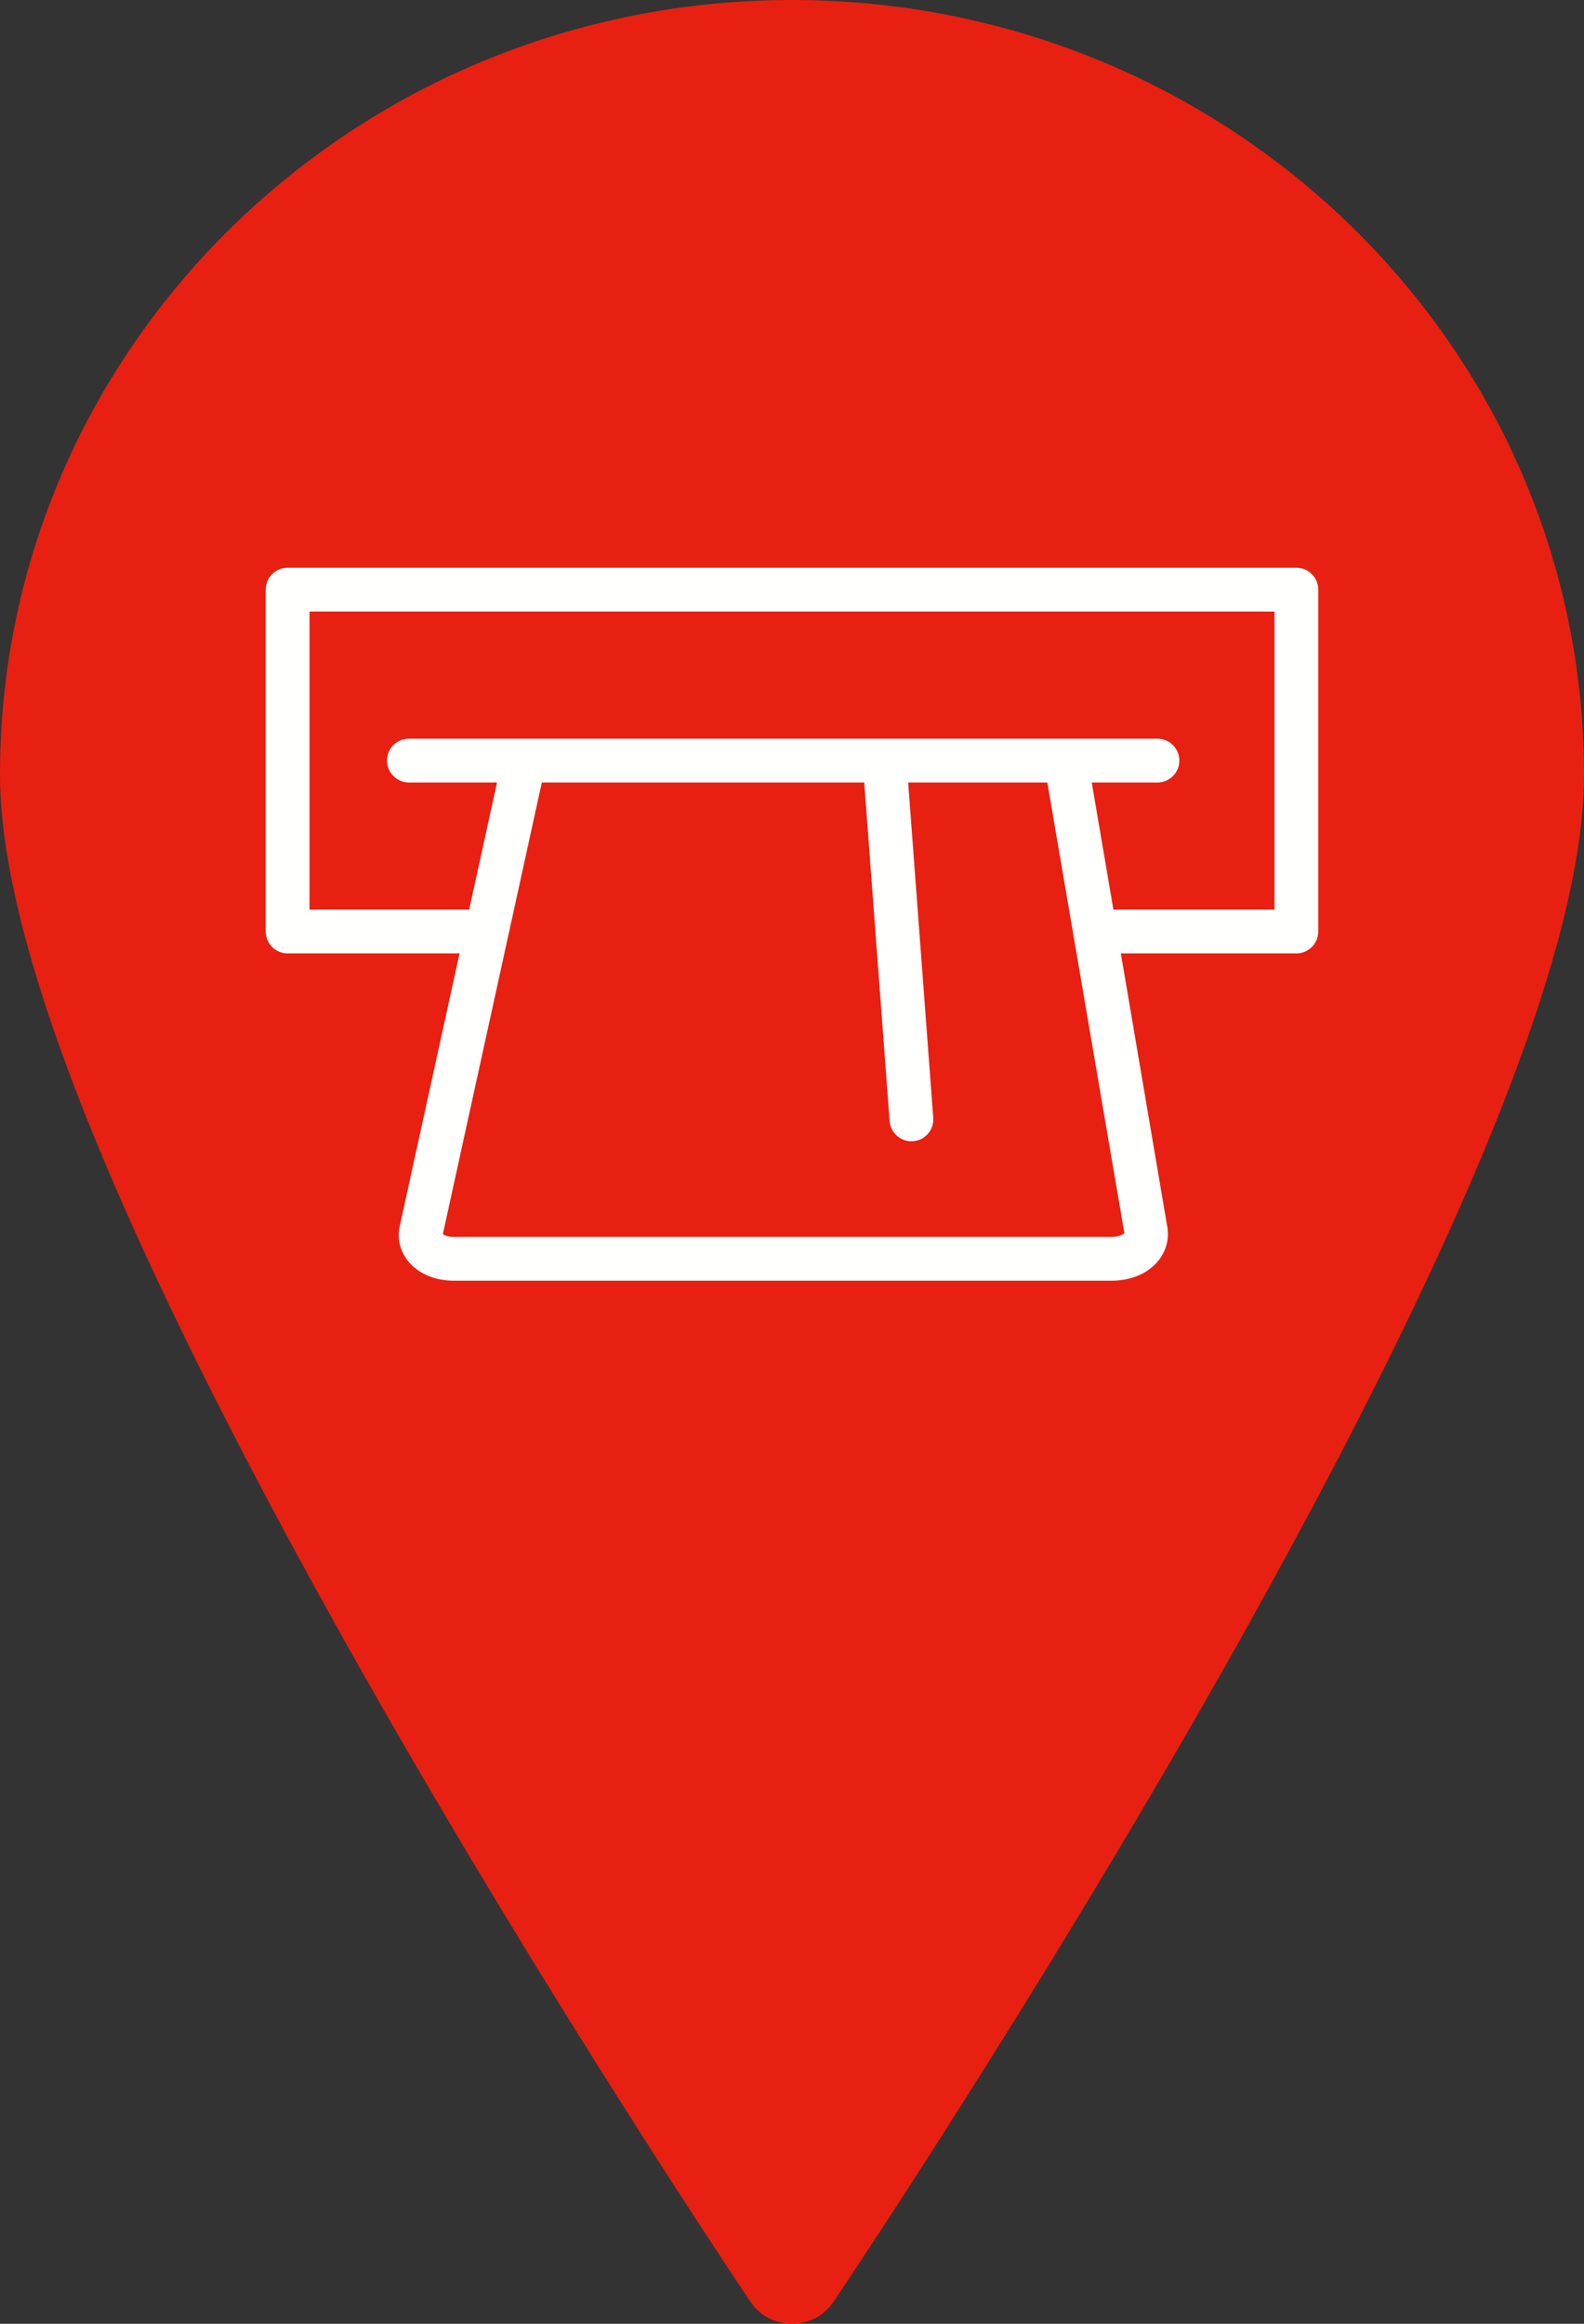 <?xml version="1.0" encoding="UTF-8"?>
<svg width="30px" height="44px" viewBox="0 0 30 44" version="1.1" xmlns="http://www.w3.org/2000/svg" xmlns:xlink="http://www.w3.org/1999/xlink">
    <rect x="0" y="0" width="30" height="44" fill="#333333" stroke="none"/>
    <!-- Generator: Sketch 63.1 (92452) - https://sketch.com -->
    <title>icons/locator/pin_atm</title>
    <desc>Created with Sketch.</desc>
    <g id="PWS" stroke="none" stroke-width="1" fill="none" fill-rule="evenodd">
        <g id="PWS-main-4" transform="translate(-508, -314)">
            <g id="icons/locator/pin_atm" transform="translate(508, 314)">
                <path d="M30,14.667 C30,17.528 28.256,22.066 25.18,27.927 C24.463,29.293 23.683,30.712 22.85,32.171 C21.304,34.877 19.648,37.596 17.993,40.196 C17.414,41.106 16.876,41.936 16.393,42.67 C16.102,43.111 15.894,43.423 15.782,43.589 C15.412,44.137 14.588,44.137 14.218,43.589 C14.106,43.423 13.898,43.111 13.607,42.67 C13.124,41.936 12.586,41.106 12.007,40.196 C10.352,37.596 8.696,34.877 7.15,32.171 C6.317,30.712 5.537,29.293 4.82,27.927 C1.744,22.066 0,17.528 0,14.667 C0,6.566 6.715,0 15,0 C23.284,0 30,6.567 30,14.667 Z" id="Pin" fill="#E72012" fill-rule="nonzero"></path>
                <path d="M24.138,17.223 L21.087,17.223 L20.677,14.816 L21.921,14.816 C22.15,14.816 22.336,14.63 22.336,14.401 C22.336,14.172 22.15,13.986 21.921,13.986 L9.935,13.986 C9.935,13.986 9.934,13.986 9.933,13.986 L7.744,13.986 C7.515,13.986 7.33,14.172 7.33,14.401 C7.33,14.63 7.515,14.816 7.744,14.816 L9.414,14.816 L8.886,17.223 L5.862,17.223 L5.862,11.579 L24.138,11.579 L24.138,17.223 Z M21.053,23.421 L8.598,23.421 C8.48,23.421 8.412,23.388 8.387,23.369 L10.262,14.816 L16.368,14.816 L16.849,21.226 C16.865,21.444 17.047,21.61 17.261,21.61 C17.272,21.61 17.282,21.609 17.293,21.608 C17.521,21.592 17.693,21.392 17.675,21.164 L17.2,14.816 L19.836,14.816 L21.295,23.347 C21.283,23.367 21.202,23.421 21.053,23.421 Z M24.553,10.75 L5.447,10.75 C5.218,10.75 5.033,10.935 5.033,11.165 L5.033,17.637 C5.033,17.866 5.218,18.052 5.447,18.052 L8.704,18.052 L7.572,23.213 C7.52,23.452 7.576,23.689 7.73,23.88 C7.92,24.115 8.236,24.25 8.598,24.25 L21.053,24.25 C21.412,24.25 21.731,24.117 21.927,23.885 C22.083,23.699 22.148,23.467 22.108,23.231 L21.228,18.052 L24.553,18.052 C24.782,18.052 24.967,17.866 24.967,17.637 L24.967,11.165 C24.967,10.935 24.782,10.75 24.553,10.75 L24.553,10.75 Z" id="Fill-8" fill="#FFFFFE" fill-rule="evenodd"></path>
            </g>
        </g>
    </g>
</svg>